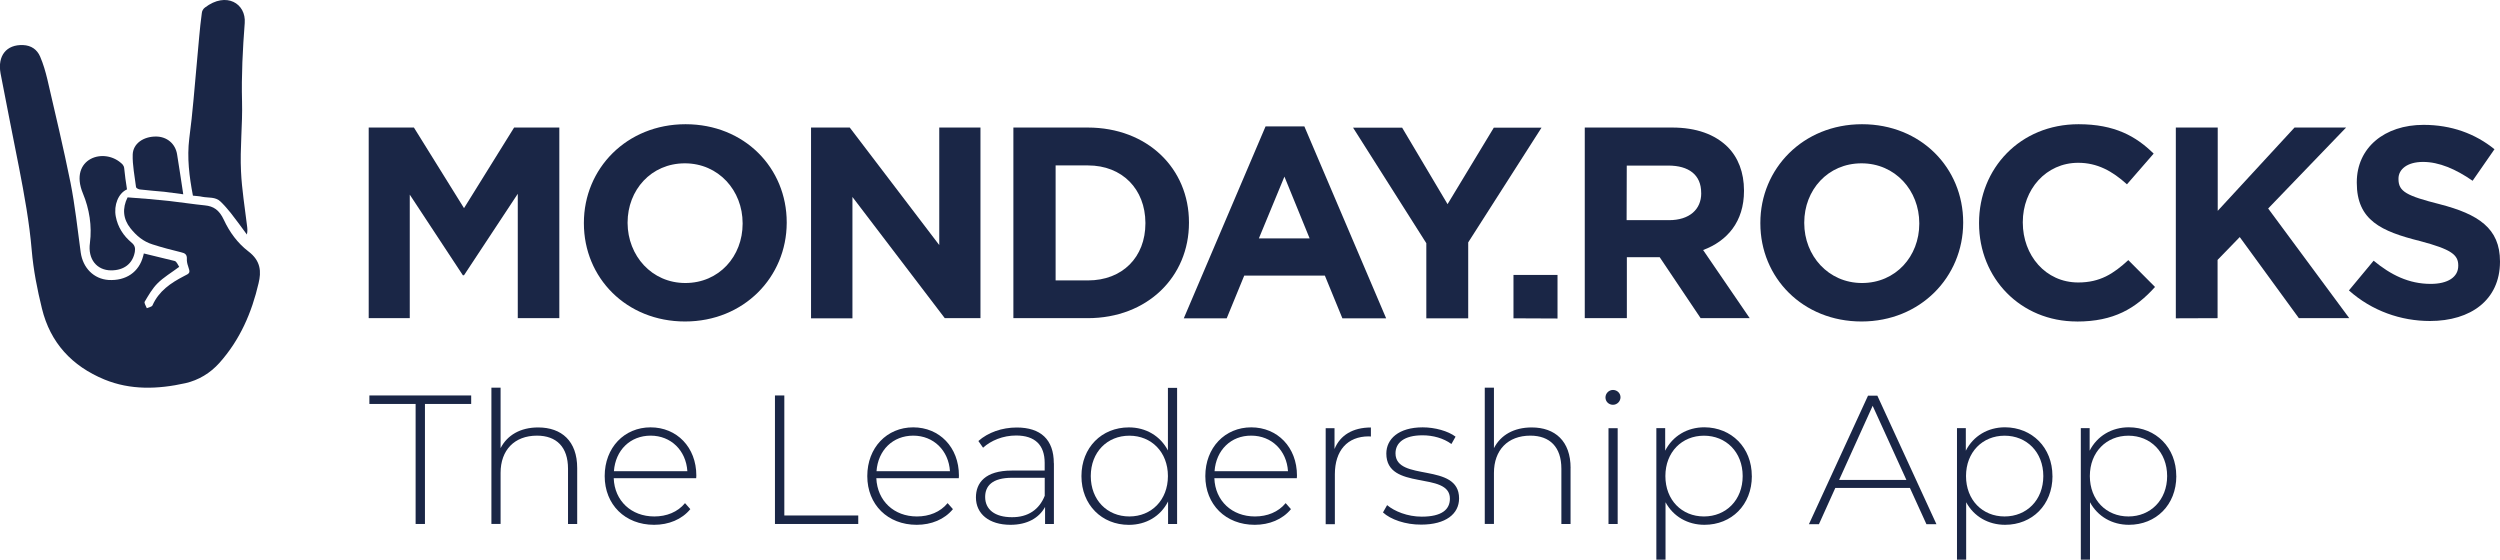 <svg xmlns="http://www.w3.org/2000/svg" width="512" height="114.63" viewBox="0 0 512 114.63"><defs><style>.b,.c{fill:#1a2646;}.c{fill-rule:evenodd;}</style></defs><path class="b" d="m85.12,82.73h-9.47v-1.74h20.85v1.74h-9.47v24.58h-1.91v-24.58h0Z"/><path class="b" d="m118.21,95.86v11.45h-1.88v-11.32c0-4.44-2.36-6.77-6.36-6.77-4.62,0-7.45,2.97-7.45,7.62v10.46h-1.88v-27.9h1.88v12.38c1.37-2.67,4.07-4.24,7.69-4.24,4.82,0,8,2.8,8,8.31Z"/><path class="b" d="m142.58,97.94h-16.89c.17,4.65,3.62,7.83,8.31,7.83,2.5,0,4.79-.89,6.29-2.73l1.09,1.23c-1.74,2.12-4.44,3.21-7.42,3.21-5.95,0-10.12-4.14-10.12-9.98s4.03-9.98,9.4-9.98,9.37,4.07,9.37,9.88c0,.17-.03.38-.03.55Zm-16.85-1.44h15.04c-.27-4.24-3.35-7.28-7.52-7.28s-7.21,2.97-7.52,7.28Z"/><path class="b" d="m158.72,80.99h1.91v24.58h15.14v1.74h-17.06v-26.32h0Z"/><path class="b" d="m196.36,97.94h-16.89c.21,4.65,3.62,7.83,8.31,7.83,2.5,0,4.79-.89,6.29-2.73l1.09,1.23c-1.74,2.12-4.44,3.21-7.42,3.21-5.95,0-10.12-4.14-10.12-9.98s4.03-9.98,9.4-9.98,9.37,4.07,9.37,9.88c0,.17-.03.38-.03.55Zm-16.85-1.44h15.04c-.27-4.24-3.35-7.28-7.52-7.28s-7.21,2.97-7.52,7.28Z"/><path class="b" d="m215.84,94.87v12.44h-1.81v-3.49c-1.23,2.26-3.66,3.66-7.08,3.66-4.41,0-7.08-2.26-7.08-5.61,0-2.97,1.88-5.5,7.35-5.5h6.73v-1.57c0-3.66-1.98-5.61-5.85-5.61-2.7,0-5.16,1.03-6.77,2.5l-.96-1.37c1.95-1.74,4.82-2.77,7.86-2.77,4.89,0,7.59,2.46,7.59,7.32Zm-1.88,6.67v-3.69h-6.7c-4.07,0-5.5,1.68-5.5,3.93,0,2.56,1.98,4.14,5.47,4.14,3.32.03,5.61-1.57,6.73-4.38Z"/><path class="b" d="m241.07,79.42v27.9h-1.85v-4.62c-1.54,3.04-4.51,4.79-8.03,4.79-5.54,0-9.71-4.1-9.71-9.98s4.17-9.98,9.71-9.98c3.49,0,6.43,1.74,8,4.72v-12.82h1.88Zm-1.88,18.08c0-4.92-3.38-8.27-7.9-8.27s-7.9,3.35-7.9,8.27,3.38,8.27,7.9,8.27,7.9-3.35,7.9-8.27Z"/><path class="b" d="m265.59,97.94h-16.89c.17,4.65,3.62,7.83,8.31,7.83,2.5,0,4.79-.89,6.29-2.73l1.09,1.23c-1.74,2.12-4.44,3.21-7.42,3.21-5.95,0-10.12-4.14-10.12-9.98s4.03-9.98,9.4-9.98,9.37,4.07,9.37,9.88c0,.17-.03.38-.03.55Zm-16.85-1.44h15.04c-.27-4.24-3.35-7.28-7.52-7.28-4.17-.03-7.21,2.97-7.52,7.28Z"/><path class="b" d="m280.76,87.55v1.85c-.14,0-.31-.03-.44-.03-4.38,0-6.94,2.91-6.94,7.76v10.22h-1.88v-19.66h1.81v4.27c1.16-2.84,3.76-4.41,7.45-4.41Z"/><path class="b" d="m283.23,104.95l.85-1.5c1.5,1.26,4.17,2.36,7.08,2.36,4.14,0,5.78-1.47,5.78-3.69,0-5.71-13.02-1.5-13.02-9.23,0-2.97,2.5-5.37,7.45-5.37,2.5,0,5.2.75,6.73,1.91l-.85,1.5c-1.64-1.2-3.79-1.78-5.91-1.78-3.83,0-5.54,1.57-5.54,3.69,0,5.91,13.02,1.74,13.02,9.23,0,3.18-2.73,5.37-7.76,5.37-3.21.03-6.29-1.06-7.83-2.5Z"/><path class="b" d="m321.65,95.86v11.45h-1.88v-11.32c0-4.44-2.36-6.77-6.36-6.77-4.62,0-7.45,2.97-7.45,7.62v10.46h-1.88v-27.9h1.88v12.38c1.37-2.67,4.07-4.24,7.73-4.24,4.79,0,7.97,2.8,7.97,8.31Z"/><path class="b" d="m328.8,81.4c0-.82.68-1.54,1.54-1.54s1.54.68,1.54,1.5-.68,1.54-1.54,1.54-1.54-.65-1.54-1.5Zm.62,6.29h1.88v19.62h-1.88v-19.62Z"/><path class="b" d="m358.78,97.5c0,5.91-4.17,9.98-9.71,9.98-3.45,0-6.39-1.71-7.97-4.62v11.76h-1.88v-26.94h1.81v4.62c1.54-3.01,4.51-4.79,8.03-4.79,5.54.03,9.71,4.14,9.71,9.98Zm-1.88,0c0-4.92-3.42-8.27-7.93-8.27s-7.9,3.35-7.9,8.27,3.38,8.27,7.9,8.27c4.51,0,7.93-3.35,7.93-8.27Z"/><path class="b" d="m391.15,99.93h-15.28l-3.35,7.42h-2.05l12.1-26.32h1.91l12.1,26.32h-2.05l-3.38-7.42Zm-.72-1.64l-6.91-15.18-6.87,15.18h13.78Z"/><path class="b" d="m420.35,97.5c0,5.91-4.17,9.98-9.71,9.98-3.45,0-6.39-1.71-7.97-4.62v11.76h-1.88v-26.94h1.81v4.62c1.54-3.01,4.51-4.79,8.03-4.79,5.54.03,9.71,4.14,9.71,9.98Zm-1.88,0c0-4.92-3.42-8.27-7.93-8.27s-7.9,3.35-7.9,8.27,3.38,8.27,7.9,8.27c4.51,0,7.93-3.35,7.93-8.27Z"/><path class="b" d="m445.71,97.5c0,5.91-4.17,9.98-9.71,9.98-3.45,0-6.39-1.71-7.97-4.62v11.76h-1.88v-26.94h1.81v4.62c1.54-3.01,4.51-4.79,8.03-4.79,5.54.03,9.71,4.14,9.71,9.98Zm-1.88,0c0-4.92-3.42-8.27-7.93-8.27s-7.9,3.35-7.9,8.27,3.38,8.27,7.9,8.27c4.51,0,7.93-3.35,7.93-8.27Z"/><polygon class="b" points="75.51 65.19 75.51 26.12 84.77 26.12 95.03 42.63 105.29 26.12 114.55 26.12 114.55 65.16 106.04 65.16 106.04 39.69 95.03 56.37 94.79 56.37 83.92 39.86 83.92 65.16 75.51 65.16 75.51 65.19"/><path class="b" d="m140.4,25.44c-12.07,0-20.82,9.09-20.82,20.2v.1c0,11.14,8.68,20.1,20.72,20.1s20.79-9.09,20.82-20.2v-.1c0-11.14-8.65-20.1-20.72-20.1Zm11.69,20.38c0,6.67-4.82,12.14-11.73,12.14s-11.79-5.61-11.83-12.27v-.1c0-6.67,4.82-12.14,11.73-12.14s11.83,5.57,11.83,12.27v.1Z"/><polygon class="b" points="166.1 65.19 166.1 26.12 174.03 26.12 192.36 50.19 192.36 26.12 200.8 26.12 200.8 65.16 193.49 65.16 174.58 40.34 174.58 65.19 166.1 65.19 166.1 65.19"/><path class="b" d="m222.75,26.12h-15.21v39.04h15.21c12.27,0,20.75-8.51,20.75-19.52v-.1c0-11.01-8.48-19.42-20.75-19.42Zm11.83,19.62c0,6.94-4.72,11.69-11.76,11.69h-6.63v-23.55h6.63c7.01,0,11.73,4.85,11.76,11.76v.1Z"/><path class="b" d="m267.12,25.88h-7.93l-16.75,39.31h8.79l3.59-8.75h16.51l3.59,8.75h8.96l-16.75-39.31Zm-9.3,22.94l5.23-12.65,5.16,12.65h-10.39Z"/><polygon class="b" points="292.11 65.19 292.11 49.81 277.11 26.15 287.16 26.15 296.46 41.81 305.93 26.15 315.7 26.15 300.69 49.64 300.69 65.19 292.11 65.19 292.11 65.19"/><polygon class="b" points="309.96 65.19 309.96 56.31 318.98 56.31 318.98 65.23 309.96 65.19 309.96 65.19"/><path class="b" d="m348.79,51.21c4.96-1.85,8.38-5.81,8.38-12.1v-.1c0-3.69-1.2-6.77-3.35-8.92-2.6-2.56-6.39-3.97-11.38-3.97h-17.88v39.04h8.62v-12.48h6.73l8.38,12.48h10.05l-9.54-13.95Zm-.38-11.62c0,3.28-2.39,5.5-6.6,5.5h-8.68l.03-11.18h8.51c4.17,0,6.73,1.88,6.73,5.57v.1Z"/><path class="b" d="m381.34,25.44c-12.07,0-20.82,9.09-20.82,20.2v.1c0,11.14,8.68,20.1,20.72,20.1s20.79-9.09,20.82-20.2v-.1c0-11.14-8.65-20.1-20.72-20.1Zm11.73,20.38c0,6.67-4.82,12.14-11.73,12.14s-11.83-5.61-11.83-12.27v-.1c0-6.67,4.82-12.14,11.73-12.14s11.83,5.57,11.83,12.27v.1Z"/><path class="b" d="m425.34,65.84c-11.52,0-20.03-8.85-20.03-20.1v-.1c0-11.11,8.38-20.2,20.38-20.2,7.38,0,11.76,2.46,15.38,6.02l-5.47,6.29c-3.01-2.73-6.09-4.41-9.98-4.41-6.6,0-11.35,5.47-11.35,12.14v.1c0,6.7,4.65,12.27,11.35,12.27,4.48,0,7.21-1.78,10.26-4.58l5.47,5.5c-3.97,4.41-8.44,7.08-16,7.08h0Z"/><polygon class="b" points="445.61 65.19 445.61 26.12 454.19 26.12 454.19 43.18 469.92 26.12 480.48 26.12 464.52 42.7 481.13 65.16 470.81 65.16 458.7 48.55 454.16 53.23 454.16 65.16 445.61 65.19 445.61 65.19"/><path class="b" d="m497.64,65.74c-5.91,0-11.86-2.05-16.58-6.26l5.06-6.09c3.52,2.91,7.21,4.75,11.69,4.75,3.52,0,5.64-1.4,5.64-3.69v-.1c0-2.15-1.37-3.28-7.86-4.99-7.86-1.98-12.92-4.2-12.92-11.93v-.1c0-7.08,5.67-11.76,13.67-11.76,5.67,0,10.56,1.78,14.53,4.99l-4.48,6.46c-3.45-2.39-6.87-3.86-10.15-3.86s-5.03,1.54-5.03,3.42v.1c0,2.56,1.68,3.42,8.41,5.13,7.93,2.05,12.38,4.92,12.38,11.73v.1c-.03,7.76-5.95,12.1-14.36,12.1h0Z"/><path class="c" d="m29.46,51.9c-.03.07-.1.31-.14.55-.85,3.28-3.52,5.09-7.08,4.89-3.04-.21-5.26-2.46-5.71-5.64-.65-4.79-1.16-9.57-2.09-14.29-1.44-7.11-3.11-14.12-4.75-21.2-.38-1.57-.82-3.11-1.47-4.62-.62-1.44-1.81-2.29-3.49-2.36-3.42-.14-5.26,2.19-4.62,5.78,1.23,6.46,2.53,12.89,3.79,19.32,1.09,5.61,2.12,11.25,2.6,16.96.34,4,1.13,8,2.09,11.9,1.71,7.01,6.15,11.79,12.79,14.53,5.33,2.19,10.94,2.02,16.61.75,2.7-.62,5.06-2.05,6.94-4.14,4.24-4.75,6.63-10.32,8.03-16.34.55-2.29.51-4.55-2.12-6.53-2.19-1.68-3.83-3.93-4.99-6.43-.96-2.05-2.12-2.8-3.9-2.97-2.39-.24-4.82-.62-7.21-.89-2.87-.31-5.74-.55-8.61-.75-1.13,2.26-.92,4.44.58,6.32,1.23,1.54,2.63,2.73,4.55,3.32,1.91.62,3.9,1.13,5.85,1.61.79.17,1.2.48,1.16,1.33-.03.48.07.99.24,1.47.48,1.4.44,1.47-.85,2.09-2.7,1.4-5.13,3.04-6.43,5.98-.14.31-.79.41-1.16.58-.17-.44-.58-1.06-.44-1.33.79-1.33,1.57-2.7,2.63-3.76,1.26-1.26,2.8-2.15,4.44-3.38-.24-.34-.51-1.09-.92-1.2-2.02-.51-4.14-.99-6.32-1.54"/><path class="c" d="m39.51,40.07c.65.07,1.33.1,1.95.24,1.26.24,2.67-.03,3.69.96.75.72,1.47,1.54,2.09,2.32,1.16,1.47,2.22,2.94,3.32,4.44.17-.68.1-1.26.03-1.81-.44-3.69-1.06-7.38-1.23-11.11-.24-4.79.34-9.54.21-14.32-.14-5.37.14-10.73.55-16.07.31-4-3.79-6.5-8.14-3.18-.38.27-.62.72-.65,1.16-.44,3.18-.65,6.36-.96,9.54-.51,5.37-.89,10.8-1.61,16.14-.48,3.93,0,7.76.75,11.69"/><path class="c" d="m26.01,38.8c-.24-1.54-.44-2.91-.58-4.38-.03-.27-.14-.51-.31-.72-3.66-3.76-11.11-1.26-8.14,5.91,1.33,3.18,1.88,6.7,1.44,10.12-.48,3.38,1.44,5.64,4.34,5.64,2.67,0,4.41-1.4,4.85-3.76.14-.82,0-1.37-.65-1.91-1.68-1.4-2.84-3.18-3.25-5.37-.44-2.29.51-4.75,2.29-5.54"/><path class="c" d="m37.53,39.79c-.44-2.87-.82-5.5-1.26-8.17-.34-2.19-2.09-3.66-4.34-3.66-2.56,0-4.68,1.44-4.75,3.69-.07,2.19.41,4.44.68,6.67.03.21.48.44.79.48,1.68.21,3.35.31,5.03.48,1.26.17,2.46.34,3.86.51"/></svg>
